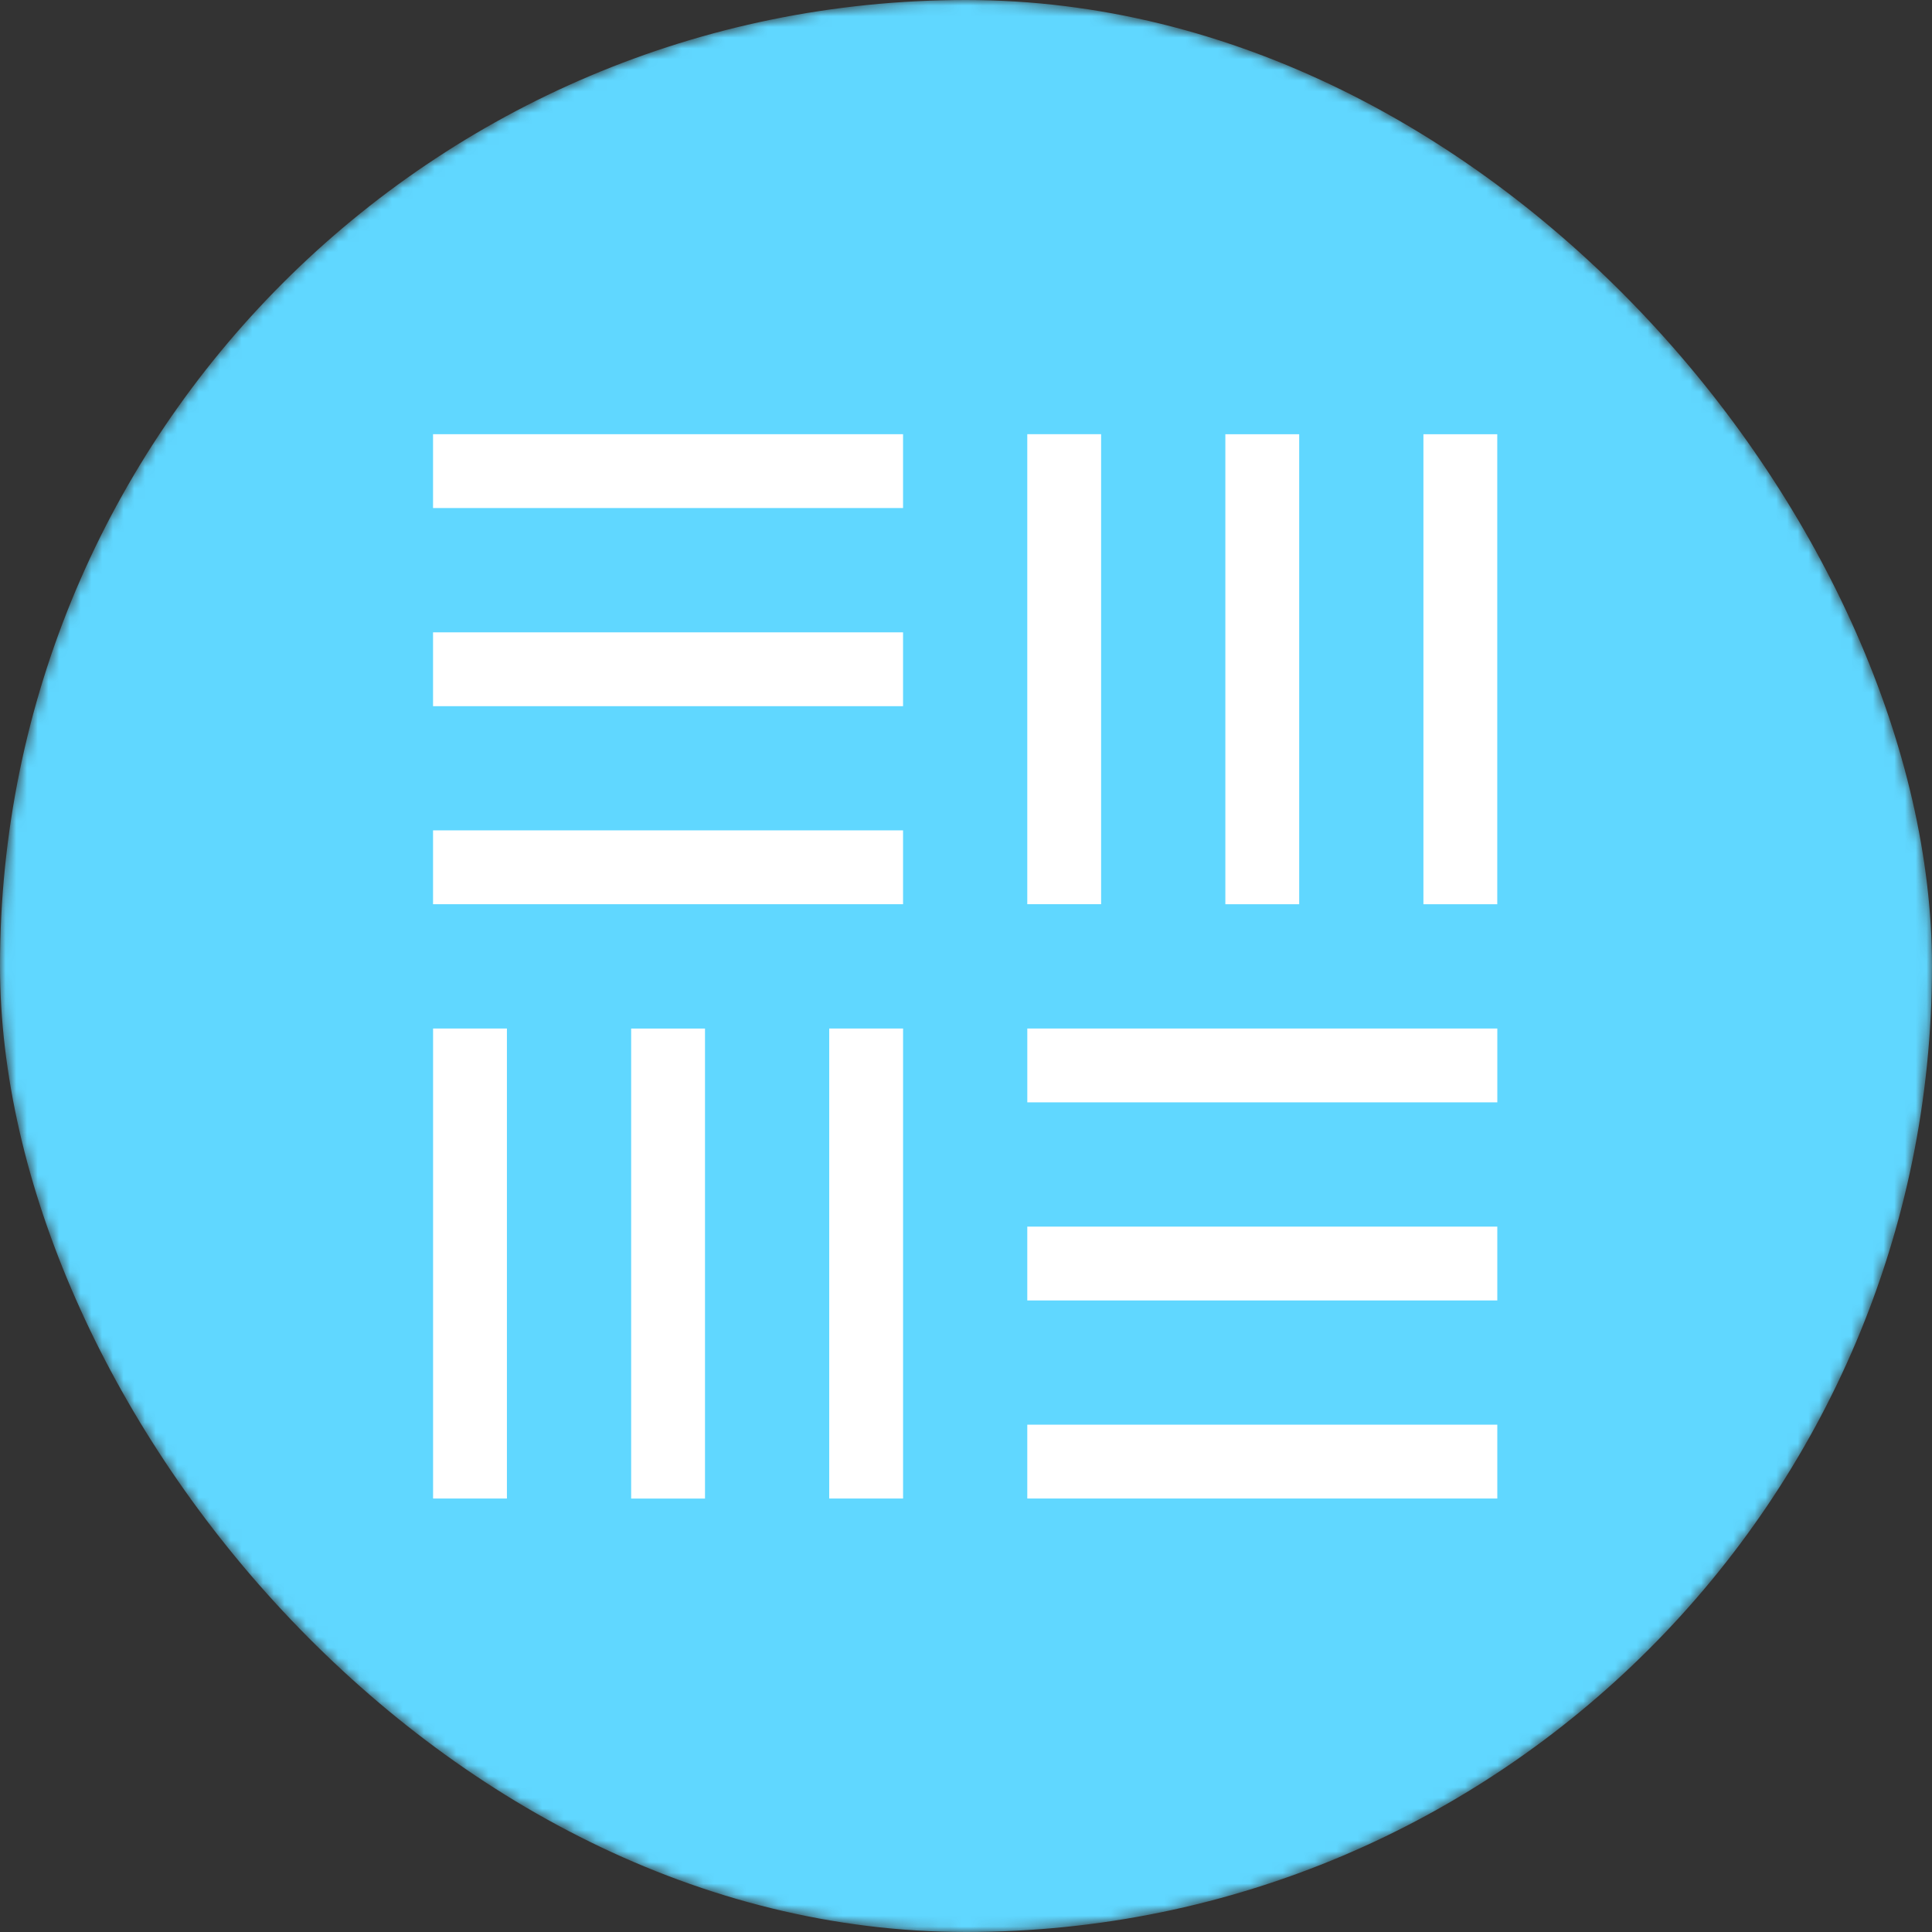 <?xml version="1.0" encoding="UTF-8"?> <svg xmlns="http://www.w3.org/2000/svg" width="180" height="180" viewBox="0 0 180 180" fill="none"><rect x="0" y="0" width="180" height="180" fill="#333333" stroke="none"/><mask id="mask0_421_15" style="mask-type:alpha" maskUnits="userSpaceOnUse" x="0" y="0" width="180" height="180"><rect width="180" height="180" rx="90" fill="#E1D6C2"></rect></mask><g mask="url(#mask0_421_15)"><rect width="180" height="180" rx="90" fill="#60D7FF"></rect></g><path d="M84.135 40.453H40.346V47.333H84.135V40.453Z" fill="white"></path><path d="M84.135 58.914H40.346V65.794H84.135V58.914Z" fill="white"></path><path d="M84.135 77.363H40.346V84.243H84.135V77.363Z" fill="white"></path><path d="M95.709 40.452L95.709 84.242L102.588 84.242L102.588 40.452L95.709 40.452Z" fill="white"></path><path d="M114.163 40.456L114.163 84.246L121.043 84.246L121.043 40.456L114.163 40.456Z" fill="white"></path><path d="M132.617 40.456L132.617 84.246L139.497 84.246L139.497 40.456L132.617 40.456Z" fill="white"></path><path d="M95.71 139.613H139.5V132.734H95.71V139.613Z" fill="white"></path><path d="M95.71 121.16H139.5V114.281H95.71V121.16Z" fill="white"></path><path d="M95.711 102.703H139.501V95.824H95.711V102.703Z" fill="white"></path><path d="M84.137 139.614L84.137 95.824L77.257 95.824L77.257 139.614L84.137 139.614Z" fill="white"></path><path d="M65.683 139.618L65.683 95.828L58.803 95.828L58.803 139.618L65.683 139.618Z" fill="white"></path><path d="M47.228 139.614L47.228 95.824L40.349 95.824L40.349 139.614L47.228 139.614Z" fill="white"></path></svg> 
